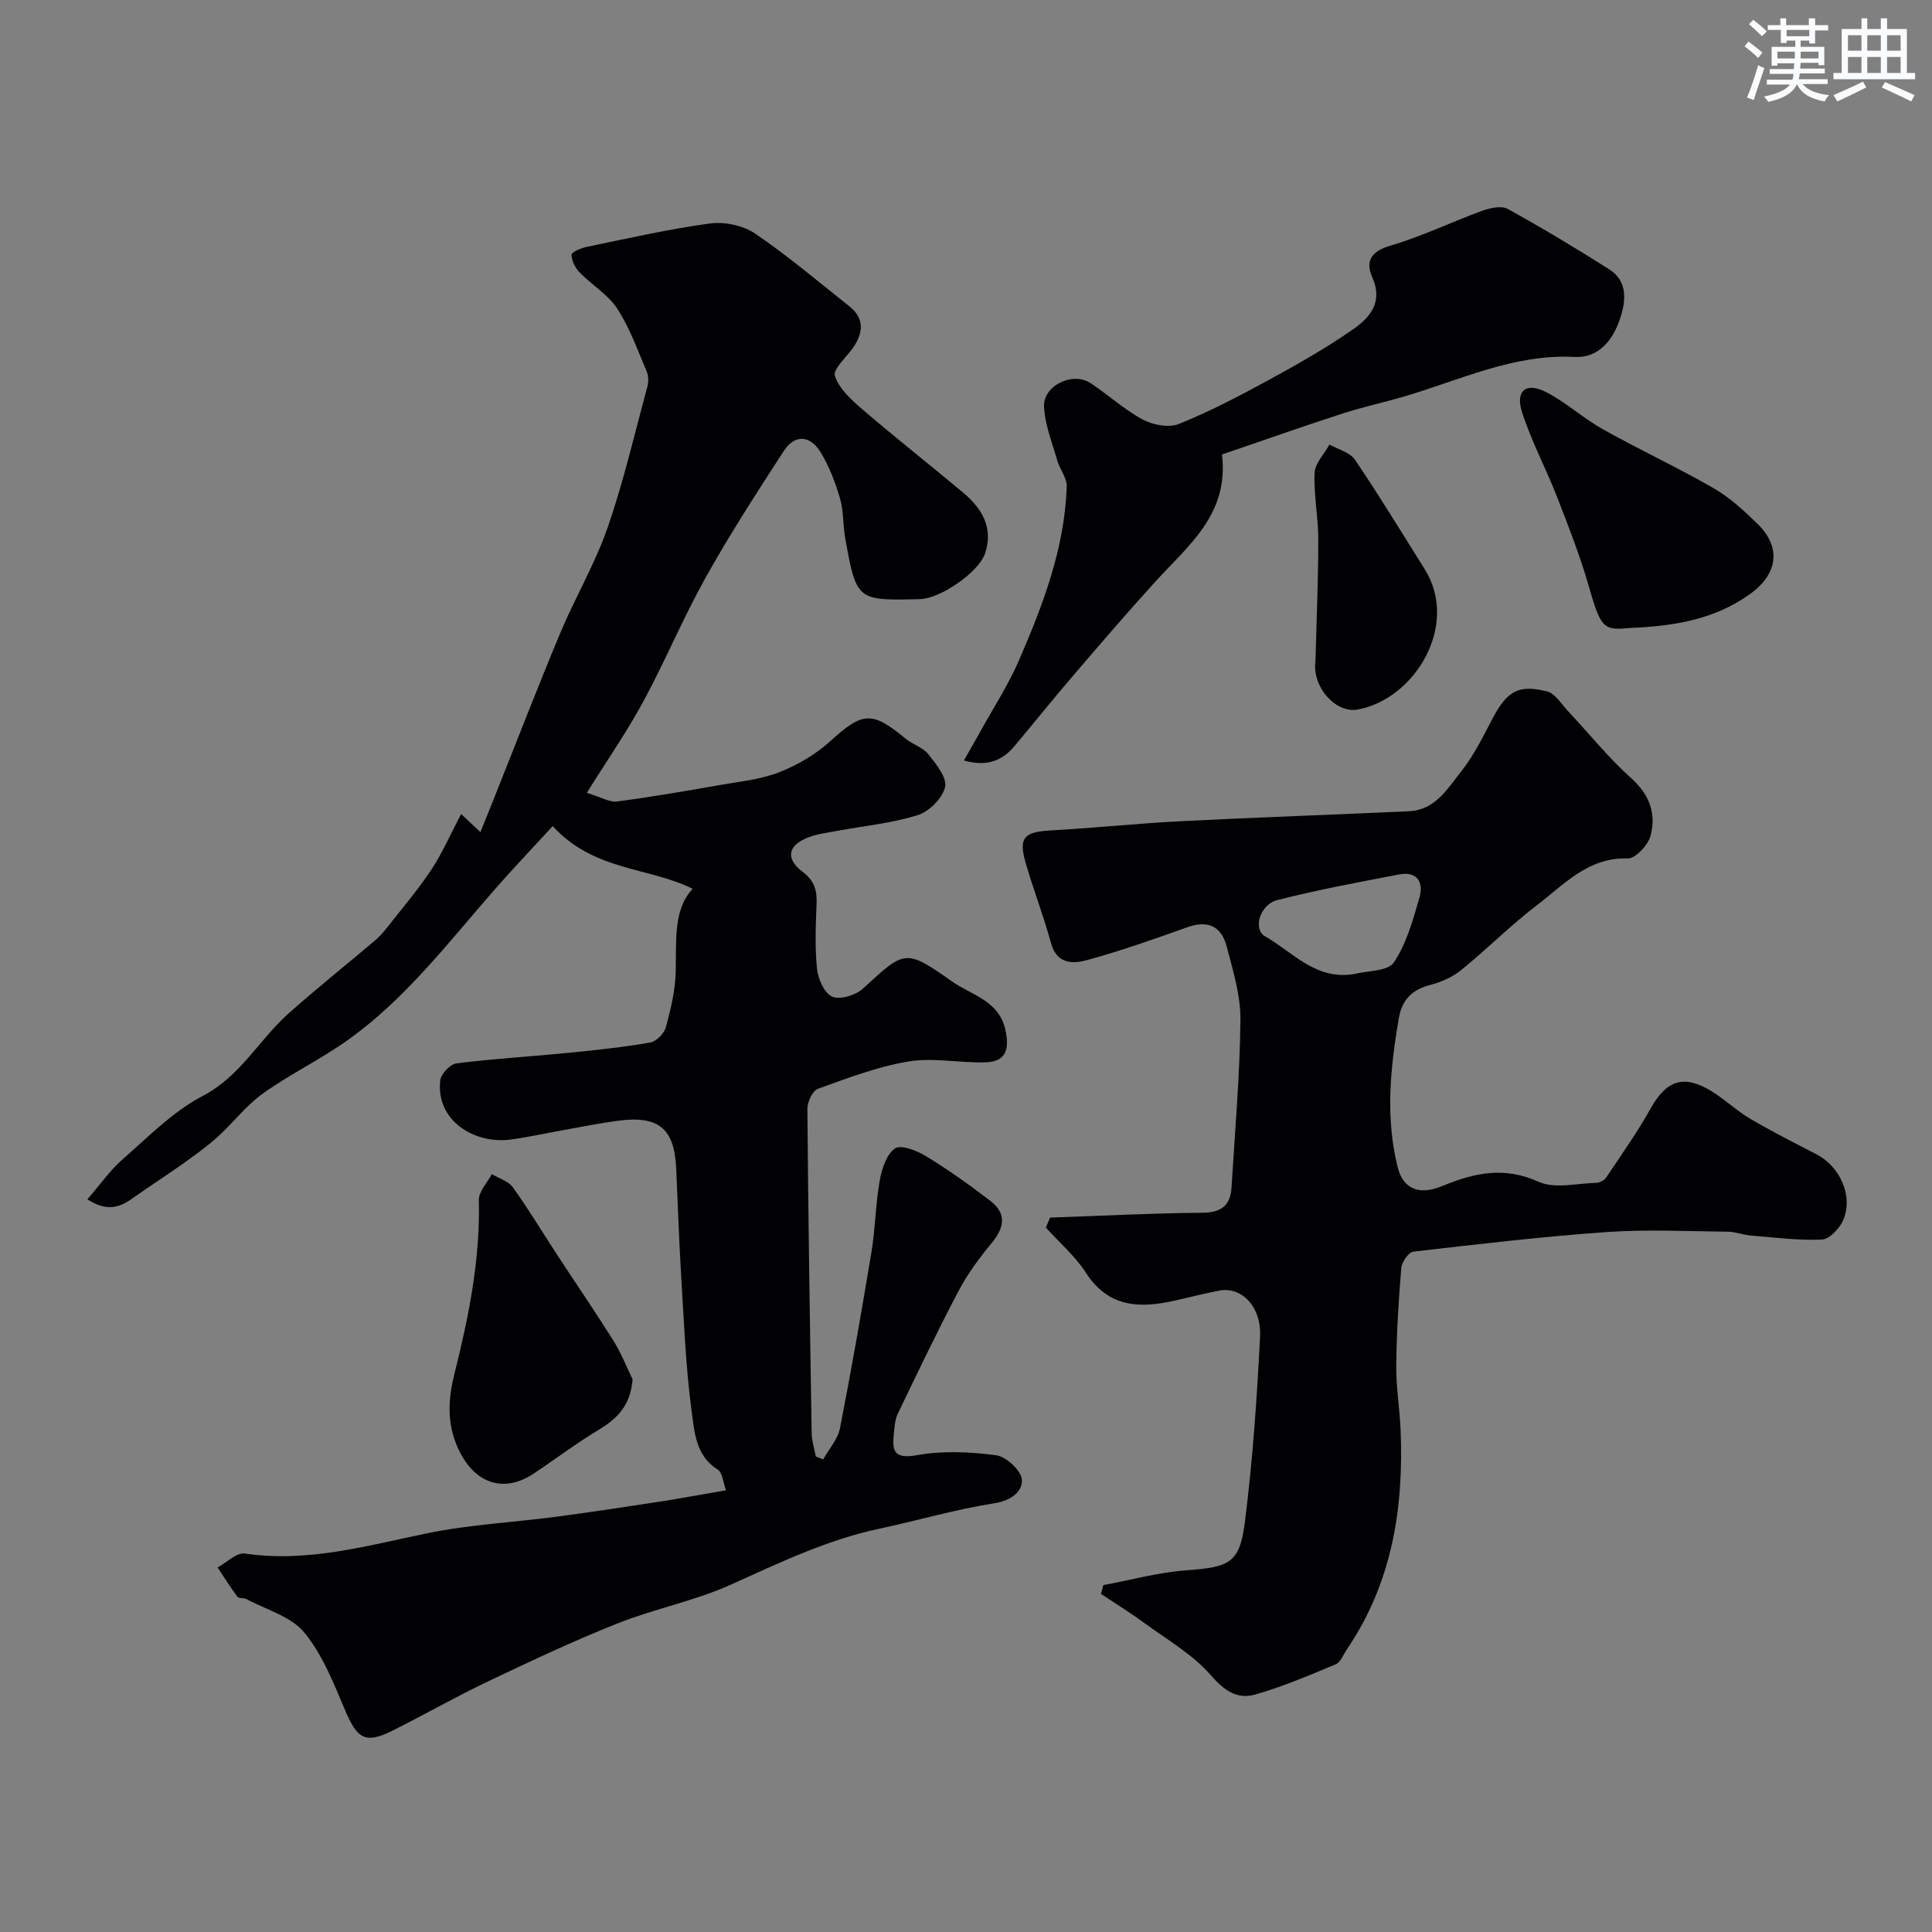 <svg enable-background="new 0 0 400 400" viewBox="0 0 400 400" xmlns="http://www.w3.org/2000/svg"><rect x="0" y="0" width="400" height="400" fill="#808080" stroke="none"/><g fill="#010103"><path d="m150.32 308.55c-.6-1.59-.72-3.64-1.72-4.28-4.55-2.86-4.83-7.77-5.39-11.99-1.25-9.29-1.6-18.7-2.18-28.07-.45-7.42-.68-14.86-1.03-22.29-.39-8.31-3.63-11-12.08-9.88-3.75.49-7.46 1.26-11.19 1.92-3.67.65-7.32 1.48-11.01 1.97-7.48.99-15.52-3.88-14.57-12.27.15-1.32 2.06-3.34 3.35-3.5 7.66-.97 15.37-1.41 23.06-2.17 5.7-.56 11.41-1.17 17.05-2.14 1.27-.22 2.89-1.87 3.25-3.17 1.02-3.75 1.95-7.65 2.04-11.51.16-6.41-.53-12.87 3.51-17.15-9.14-4.55-20.39-3.61-28.98-12.98-4.08 4.45-8.13 8.69-11.99 13.1-9.56 10.91-18.39 22.58-30.33 31.12-5.65 4.04-12.01 7.09-17.67 11.13-3.48 2.48-6.15 6.07-9.36 8.97-2.3 2.07-4.84 3.89-7.37 5.69-3.42 2.44-6.97 4.7-10.4 7.13-2.6 1.84-5.17 2.72-9.22.13 2.6-3 4.67-5.99 7.32-8.31 5.31-4.64 10.42-9.89 16.55-13.09 7.85-4.1 11.69-11.67 17.83-17.13 5.76-5.13 11.8-9.94 17.69-14.93.88-.74 1.7-1.59 2.41-2.5 3.17-4.04 6.53-7.96 9.37-12.22 2.31-3.47 3.98-7.37 6.21-11.6 1.42 1.34 2.5 2.36 4 3.76.97-2.42 1.86-4.62 2.74-6.82 4.58-11.47 9.02-23.01 13.78-34.4 3.07-7.34 7.19-14.29 9.79-21.78 3.3-9.49 5.57-19.35 8.21-29.07.27-.99.34-2.25-.04-3.16-1.9-4.46-3.54-9.13-6.15-13.15-1.9-2.93-5.25-4.89-7.76-7.47-.93-.95-1.71-2.46-1.71-3.71 0-.56 2.03-1.39 3.24-1.64 8.45-1.73 16.88-3.67 25.42-4.82 3-.4 6.84.39 9.32 2.07 6.81 4.63 13.13 9.98 19.59 15.12 3.01 2.39 2.87 5.3.88 8.29-1.38 2.09-4.39 4.64-3.92 6.08.89 2.72 3.53 5.07 5.87 7.08 6.84 5.87 13.95 11.43 20.85 17.24 3.82 3.22 6.09 7.22 4.38 12.4-1.29 3.91-9.25 9.38-13.43 9.49-13.16.33-13.19.34-15.54-12.62-.49-2.73-.31-5.63-1.08-8.25-.98-3.34-2.26-6.7-4.08-9.64-2.12-3.42-5.3-3.65-7.57-.14-5.57 8.6-11.16 17.22-16.15 26.16-4.67 8.35-8.35 17.25-12.91 25.67-3.36 6.22-7.42 12.06-11.71 18.93 3.02.91 4.71 1.99 6.24 1.79 7.1-.93 14.15-2.15 21.21-3.39 4.16-.73 8.49-1.15 12.37-2.66 3.82-1.49 7.6-3.72 10.63-6.47 6.61-6.01 8.57-6.28 15.47-.55 1.49 1.24 3.64 1.85 4.8 3.3 1.61 2.02 3.9 4.86 3.46 6.78-.53 2.32-3.31 5.08-5.68 5.82-5.41 1.68-11.16 2.23-16.77 3.27-1.91.36-3.89.6-5.7 1.27-4.37 1.6-5.04 4.4-1.33 7.21 2.48 1.88 2.98 3.86 2.87 6.63-.17 4.49-.37 9.03.1 13.48.22 2.09 1.55 5.06 3.17 5.73 1.65.68 4.86-.32 6.36-1.7 8.65-7.95 8.72-8.3 18.38-1.48 4.03 2.84 9.8 3.96 11.11 10.14.89 4.21-.08 6.52-4.23 6.63-5.29.14-10.73-1.03-15.86-.18-6.39 1.06-12.6 3.44-18.74 5.65-1.11.4-2.2 2.72-2.19 4.14.18 22.42.52 44.83.89 67.25.03 1.58.56 3.16.85 4.74.51.2 1.02.4 1.54.6 1.19-2.15 3.02-4.17 3.47-6.46 2.38-12.15 4.51-24.36 6.53-36.57.8-4.85.83-9.83 1.69-14.66.43-2.42 1.39-5.47 3.17-6.69 1.23-.85 4.56.46 6.45 1.62 4.59 2.8 8.99 5.94 13.26 9.21 3.42 2.61 2.98 5.53.32 8.74-2.57 3.1-5.01 6.41-6.88 9.96-4.4 8.34-8.46 16.85-12.55 25.34-.61 1.27-.7 2.82-.85 4.26-.38 3.56.12 5.22 4.78 4.38 5.32-.96 11.02-.7 16.42.02 2.07.27 5.19 3.18 5.32 5.05.16 2.44-2.18 4.33-5.67 4.88-8.01 1.25-15.85 3.57-23.8 5.26-10.86 2.31-20.73 7.06-30.77 11.59-7.51 3.39-15.82 4.98-23.5 8.04-9.06 3.6-17.9 7.77-26.71 11.96-6.71 3.19-13.18 6.89-19.83 10.22-5.6 2.8-7.31 1.75-9.8-4.12-2.38-5.62-4.69-11.57-8.48-16.18-2.76-3.34-7.89-4.73-11.99-6.93-.55-.3-1.56-.08-1.86-.48-1.46-1.95-2.76-4.03-4.11-6.06 1.88-1.02 3.93-3.14 5.63-2.89 13.05 1.93 25.33-1.64 37.85-4.21 8.79-1.8 17.85-2.24 26.77-3.42 7.45-.99 14.89-2.13 22.32-3.27 4-.65 8-1.39 12.7-2.19z"/><path d="m228.44 328.18c5.7-1.06 11.36-2.63 17.11-3.06 8.98-.67 11.1-1.41 12.19-10.01 1.62-12.71 2.49-25.54 3.14-38.35.32-6.27-3.87-10.43-8.4-9.56-3.03.58-6.02 1.34-9.03 2.03-7.31 1.67-13.89 1.62-18.63-5.73-2.23-3.46-5.5-6.25-8.29-9.35.29-.69.59-1.37.88-2.06 10.5-.36 20.99-.92 31.49-1 4-.03 5.86-1.52 6.08-5.32.69-11.52 1.72-23.03 1.84-34.56.05-5.1-1.54-10.28-2.86-15.3-1.15-4.36-4.13-5.38-8.19-3.92-6.87 2.46-13.77 4.9-20.8 6.81-2.86.78-6.18.81-7.36-3.51-1.53-5.63-3.67-11.1-5.28-16.71-1.48-5.16-.28-6.34 5.13-6.64 9.04-.51 18.06-1.46 27.1-1.92 15.71-.8 31.43-1.34 47.15-2.06 5.47-.25 8.02-4.73 10.87-8.32 2.61-3.28 4.48-7.18 6.46-10.92 2.97-5.59 5.29-7.07 11.25-5.57 1.7.43 3 2.63 4.38 4.11 4.35 4.63 8.35 9.64 13.06 13.86 3.83 3.43 5.2 7.38 4 11.91-.51 1.93-3.13 4.75-4.71 4.7-8.21-.27-13.15 5.37-18.75 9.63-5.49 4.18-10.38 9.13-15.75 13.48-1.81 1.47-4.17 2.5-6.45 3.09-3.77.98-5.83 3.14-6.47 6.91-1.75 10.27-2.8 20.56-.22 30.84 1.07 4.27 4.21 5.95 9.18 3.89 6.71-2.77 12.85-4.11 20.01-.89 3.33 1.5 7.88.31 11.88.22.71-.02 1.68-.49 2.07-1.07 3.17-4.74 6.47-9.41 9.25-14.37 3.26-5.81 6.83-7.08 12.61-3.52 2.77 1.7 5.17 4.03 7.97 5.68 4.47 2.63 9.1 4.97 13.71 7.35 4.92 2.54 7.7 8.72 5.54 13.67-.74 1.71-2.84 3.93-4.41 4-4.88.22-9.8-.44-14.7-.84-1.61-.13-3.19-.77-4.78-.79-8.33-.08-16.69-.51-24.98.07-13.4.94-26.76 2.51-40.11 4.06-.98.11-2.39 2.14-2.5 3.37-.56 6.75-.98 13.52-1.04 20.29-.04 4.43.71 8.85.9 13.29.67 16.18-1.78 31.63-11.11 45.37-.73 1.08-1.28 2.67-2.3 3.1-5.49 2.3-11.01 4.66-16.72 6.28-3.65 1.04-6.34-.76-9.14-3.98-3.8-4.38-9.14-7.43-13.92-10.93-2.86-2.1-5.89-3.96-8.84-5.93.16-.6.33-1.21.49-1.82zm51.71-126.48c2.91-.74 7.18-.57 8.43-2.43 2.64-3.93 3.98-8.85 5.32-13.51.88-3.08-.51-5.43-4.2-4.72-8.45 1.62-16.92 3.18-25.24 5.31-3.65.94-5.11 6.05-2.55 7.5 5.66 3.21 10.39 9.04 18.24 7.85z"/><path d="m253 94.1c1.49 12.39-7 18.85-13.79 26.31-5.86 6.45-11.54 13.07-17.21 19.69-4.06 4.73-7.96 9.6-11.97 14.38-2.56 3.05-5.74 4.31-10.46 2.97 1.17-2.06 2.24-3.91 3.28-5.79 2.74-4.97 5.87-9.76 8.12-14.95 4.99-11.5 9.45-23.23 9.89-35.98.06-1.76-1.42-3.53-1.95-5.36-1.06-3.69-2.57-7.41-2.75-11.17-.21-4.4 5.96-7.32 9.64-4.87 3.67 2.43 6.97 5.48 10.82 7.54 2.1 1.13 5.39 1.74 7.47.9 6.33-2.55 12.42-5.74 18.43-9.01 5.98-3.26 11.93-6.63 17.51-10.5 3.52-2.44 6.43-5.64 4.07-10.89-1.48-3.29-.2-5.36 3.81-6.53 6.47-1.89 12.61-4.89 18.97-7.2 1.62-.59 3.96-1.11 5.26-.39 7.13 3.92 14.11 8.13 20.99 12.48 3.95 2.5 3.5 6.56 2.29 10.22-1.46 4.4-4.37 8.21-9.41 7.95-12.72-.66-23.87 4.87-35.56 8.27-4.2 1.22-8.5 2.14-12.65 3.5-8.29 2.69-16.52 5.6-24.8 8.43z"/><path d="m130.97 285.58c-.42 5.43-3.2 8.16-7.12 10.51-4.6 2.76-8.89 6.04-13.37 9.01-6.46 4.29-12.54 1.79-15.72-5.4-2.33-5.25-1.93-10.26-.66-15.32 2.96-11.81 5.34-23.64 5.04-35.91-.04-1.77 1.74-3.59 2.68-5.38 1.48.89 3.43 1.44 4.36 2.73 3.23 4.49 6.08 9.25 9.11 13.88 3.91 5.97 7.94 11.86 11.73 17.9 1.57 2.5 2.65 5.31 3.95 7.98z"/><path d="m337.14 130.03c-5.28.6-5.81-.36-8.21-8.7-1.81-6.29-4.21-12.42-6.59-18.52-2.29-5.89-5.32-11.52-7.23-17.52-1.41-4.41.86-6.23 4.97-4.12 4.17 2.14 7.73 5.44 11.84 7.74 7.51 4.2 15.34 7.84 22.8 12.13 3.36 1.93 6.33 4.66 9.13 7.39 5 4.88 4.25 10.35-1.42 14.48-7.5 5.45-16.09 6.75-25.29 7.12z"/><path d="m272.36 136.71c.21-8.34.58-16.68.58-25.03 0-4.59-.97-9.2-.77-13.77.09-2 2-3.91 3.09-5.87 1.79 1.02 4.22 1.6 5.26 3.13 5.02 7.41 9.68 15.07 14.44 22.66 7.29 11.61-2.06 26.93-13.88 29.08-4.45.82-9.53-4.6-8.72-10.2z"/></g><path d="m361.2 9.6.8-1c.9.7 1.9 1.4 2.9 2.3l-.9 1.1c-1-1-2-1.8-2.8-2.4zm.5 10.6c.9-2.1 1.6-4.3 2.3-6.7.4.2.8.4 1.3.6-.7 2.1-1.5 4.3-2.2 6.6zm.4-15.2.9-.9c1 .8 2 1.6 2.8 2.4l-1 1c-.9-.9-1.8-1.7-2.7-2.5zm12.5-1.2h1.2v1.4h2.7v1.1h-2.7v2.7h-1.2v-.6h-1.8v1.3h4.9v3.8h-1.2v-.5h-3.7c0 .4-.1.9-.1 1.2h5.1v1h-5.2c0 .5-.1.9-.2 1.2h6v1h-5.2c1.1 1.3 2.9 2 5.5 2.3-.4.4-.7.8-.9 1.3-2.9-.5-4.8-1.6-5.7-3.5h-.1c-.8 1.7-2.7 2.9-5.9 3.6-.2-.4-.6-.8-.9-1.1 2.8-.6 4.6-1.4 5.4-2.5h-4.8v-1h5.3c.1-.3.2-.7.2-1.2h-4.9v-1h5c0-.4 0-.8.1-1.2h-3.5v.5h-1.2v-3.9h4.9v-1.3h-1.8v.5h-1.2v-2.7h-2.7v-1h2.6v-1.4h1.2v1.4h4.7v-1.4zm-6.6 8.3h3.6c0-.4 0-.9 0-1.4h-3.6zm1.9-4.6h4.7v-1.3h-4.7zm6.6 3.2h-3.7v1.4h3.7z" fill="#fafbfc"/><path d="m385.3 3.8h1.3v2.2h2.8v-2.2h1.3v2.2h4.1v9.1h1.7v1.3h-16.9v-1.3h1.7v-9.1h4.1v-2.2zm.4 13.1.7 1.2c-1.8.9-3.8 1.9-6 2.9-.2-.4-.5-.8-.8-1.3 2.3-1 4.3-1.9 6.1-2.8zm-3.1-6.4h2.8v-3.2h-2.8zm0 4.6h2.8v-3.3h-2.8zm4-4.6h2.8v-3.2h-2.8zm0 4.6h2.8v-3.3h-2.8zm3.7 1.9c2.1.9 4.1 1.8 6.1 2.7l-.7 1.3c-2.2-1.1-4.2-2-6.1-2.9zm3.2-9.7h-2.8v3.2h2.8zm-2.8 7.8h2.8v-3.3h-2.8z" fill="#fafbfc"/></svg>